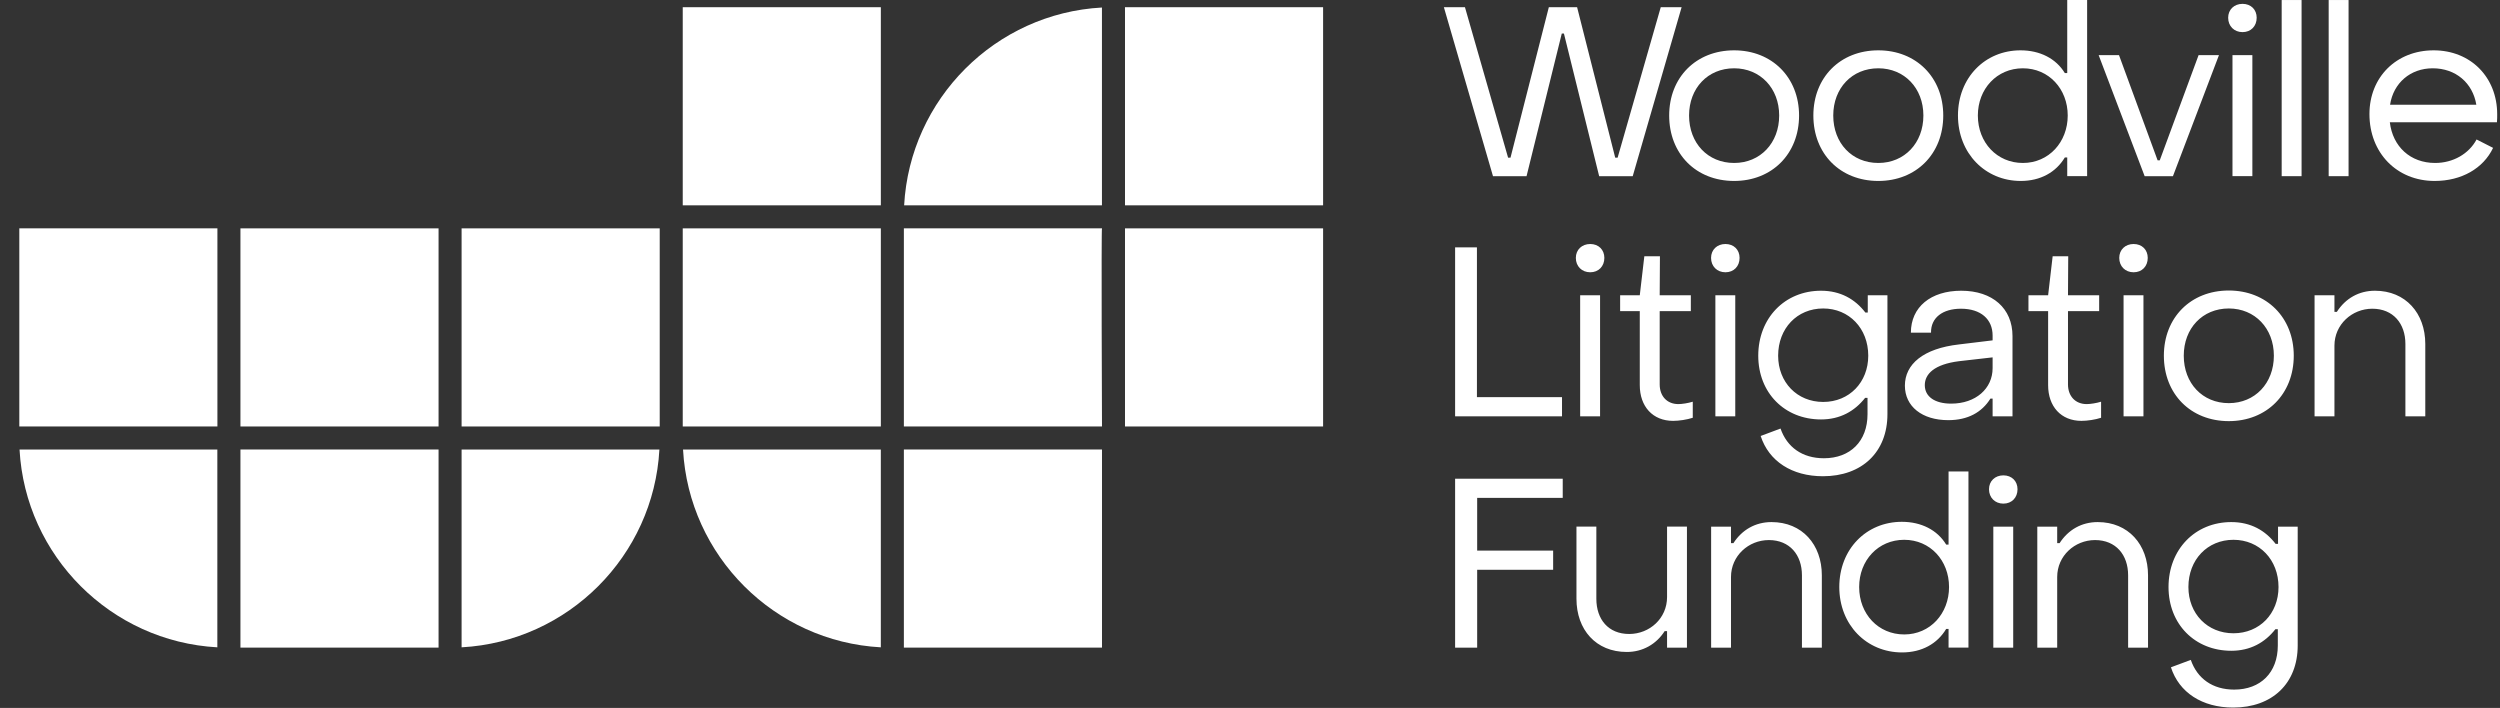 <svg width="113" height="32" viewBox="0 0 113 32" fill="none" xmlns="http://www.w3.org/2000/svg">
<rect x="0" y="0" width="113" height="32" fill="#333333" stroke="none"/>
<g clip-path="url(#clip0_855_97)">
<path d="M0.883 20.318C1.145 25.129 5.013 28.997 9.824 29.259V20.318H0.883ZM30.873 20.318C31.134 25.129 35.002 28.997 39.813 29.259V20.318H30.873ZM40.867 9.281H49.808V0.34C44.997 0.602 41.129 4.47 40.867 9.281ZM20.864 20.318V29.259C25.675 28.997 29.543 25.129 29.805 20.318H20.864Z" fill="white"/>
<path d="M40.855 29.272H49.81V20.317H40.855V29.272Z" fill="white"/>
<path d="M0.873 19.277H9.827V10.322H0.873V19.277Z" fill="white"/>
<path d="M10.868 19.277H19.823V10.322H10.868V19.277Z" fill="white"/>
<path d="M10.868 29.272H19.823V20.317H10.868V29.272Z" fill="white"/>
<path d="M20.864 19.277H29.819V10.322H20.864V19.277Z" fill="white"/>
<path d="M30.86 19.277H39.814V10.322H30.86V19.277Z" fill="white"/>
<path d="M49.81 10.322H40.855V19.276H49.81C49.81 19.276 49.773 10.285 49.81 10.322Z" fill="white"/>
<path d="M50.85 19.277H59.804V10.322H50.85V19.277Z" fill="white"/>
<path d="M50.85 9.281H59.804V0.326H50.85V9.281Z" fill="white"/>
<path d="M30.86 9.281H39.814V0.326H30.86V9.281Z" fill="white"/>
<path d="M65.263 0.326H66.216L68.166 7.128H68.274L70.007 0.326H71.285L73.008 7.128H73.116L75.066 0.326H76.009L73.799 7.963H72.282L70.69 1.517H70.592L69 7.963H67.483L65.263 0.326Z" fill="white"/>
<path d="M80.419 5.221C80.419 3.986 79.563 3.087 78.383 3.087C77.191 3.087 76.346 3.986 76.346 5.221C76.346 6.467 77.191 7.366 78.383 7.366C79.563 7.366 80.419 6.467 80.419 5.221ZM75.447 5.221C75.447 3.499 76.66 2.275 78.383 2.275C80.094 2.275 81.318 3.499 81.318 5.221C81.318 6.955 80.094 8.179 78.383 8.179C76.66 8.179 75.447 6.955 75.447 5.221ZM86.937 5.221C86.937 3.986 86.08 3.087 84.9 3.087C83.708 3.087 82.863 3.986 82.863 5.221C82.863 6.467 83.708 7.366 84.9 7.366C86.08 7.366 86.937 6.467 86.937 5.221ZM81.964 5.221C81.964 3.499 83.178 2.275 84.9 2.275C86.612 2.275 87.835 3.499 87.835 5.221C87.835 6.955 86.612 8.179 84.9 8.179C83.178 8.179 81.964 6.955 81.964 5.221ZM93.461 5.221C93.461 4.019 92.605 3.087 91.435 3.087C90.255 3.087 89.399 4.019 89.399 5.221C89.399 6.445 90.266 7.366 91.435 7.366C92.605 7.366 93.461 6.424 93.461 5.221ZM88.5 5.221C88.5 3.51 89.724 2.275 91.327 2.275C92.204 2.275 92.93 2.643 93.331 3.304H93.439V0H94.338V7.962H93.439V7.117H93.331C92.93 7.789 92.226 8.179 91.338 8.179C89.735 8.179 88.5 6.933 88.5 5.221Z" fill="white"/>
<path d="M94.859 2.492H95.779L97.524 7.247H97.621L99.376 2.492H100.297L98.217 7.963H96.938L94.859 2.492Z" fill="white"/>
<path d="M100.908 2.492H101.807V7.962H100.908V2.492ZM100.713 0.802C100.713 0.434 100.984 0.174 101.363 0.174C101.742 0.174 102.002 0.434 102.002 0.802C102.002 1.181 101.742 1.452 101.363 1.452C100.984 1.452 100.713 1.181 100.713 0.802Z" fill="white"/>
<path d="M103.132 0.001H104.031V7.963H103.132V0.001Z" fill="white"/>
<path d="M105.256 0.001H106.155V7.963H105.256V0.001Z" fill="white"/>
<path d="M111.93 4.734C111.767 3.748 110.998 3.087 109.959 3.087C108.951 3.087 108.182 3.748 108.031 4.734H111.93ZM107.099 5.156C107.099 3.488 108.312 2.275 110.002 2.275C111.67 2.275 112.873 3.488 112.873 5.167C112.873 5.275 112.873 5.405 112.862 5.525H108.02C108.15 6.629 108.951 7.366 110.067 7.366C110.879 7.366 111.594 6.954 111.941 6.304L112.688 6.684C112.244 7.615 111.259 8.179 110.046 8.179C108.334 8.179 107.099 6.911 107.099 5.156Z" fill="white"/>
<path d="M65.771 11.181H66.757V17.951H70.603V18.818H65.771V11.181Z" fill="white"/>
<path d="M71.423 13.347H72.323V18.818H71.423V13.347ZM71.228 11.657C71.228 11.289 71.499 11.029 71.878 11.029C72.257 11.029 72.517 11.289 72.517 11.657C72.517 12.036 72.257 12.307 71.878 12.307C71.499 12.307 71.228 12.036 71.228 11.657ZM74.118 17.409V14.062H73.23V13.347H74.118L74.324 11.582H75.029L75.018 13.347H76.426V14.062H75.018V17.377C75.018 17.897 75.343 18.265 75.862 18.265C76.025 18.265 76.306 18.222 76.513 18.157V18.883C76.252 18.969 75.895 19.023 75.624 19.023C74.704 19.023 74.118 18.373 74.118 17.409ZM77.535 13.347H78.434V18.818H77.535V13.347ZM77.34 11.657C77.34 11.289 77.611 11.029 77.99 11.029C78.369 11.029 78.629 11.289 78.629 11.657C78.629 12.036 78.369 12.307 77.99 12.307C77.611 12.307 77.34 12.036 77.34 11.657ZM84.445 16.077C84.445 14.842 83.578 13.943 82.409 13.943C81.228 13.943 80.372 14.842 80.372 16.077C80.372 17.279 81.228 18.168 82.409 18.168C83.589 18.168 84.445 17.279 84.445 16.077ZM79.582 19.706L80.48 19.37C80.773 20.215 81.466 20.713 82.441 20.713C83.632 20.713 84.412 19.944 84.412 18.72V17.983H84.304C83.828 18.59 83.167 18.959 82.311 18.959C80.665 18.959 79.473 17.756 79.473 16.077C79.473 14.387 80.665 13.141 82.311 13.141C83.188 13.141 83.849 13.52 84.315 14.127H84.423V13.347H85.312V18.72C85.312 20.432 84.164 21.526 82.397 21.526C80.99 21.526 79.95 20.843 79.582 19.706ZM90.066 16.64V16.153L88.549 16.326C87.434 16.467 87.001 16.901 87.001 17.409C87.001 17.929 87.455 18.244 88.192 18.244C89.307 18.244 90.066 17.561 90.066 16.64ZM86.101 17.431C86.101 16.467 86.924 15.752 88.549 15.568L90.066 15.384V15.167C90.066 14.431 89.535 13.954 88.636 13.954C87.813 13.954 87.271 14.355 87.282 15.037H86.372C86.372 13.878 87.271 13.141 88.647 13.141C90.066 13.141 90.965 13.943 90.965 15.189V18.818H90.066V18.016H89.968C89.578 18.644 88.939 18.991 88.061 18.991C86.881 18.991 86.101 18.373 86.101 17.431ZM92.575 17.409V14.062H91.686V13.347H92.575L92.78 11.582H93.484L93.473 13.347H94.882V14.062H93.473V17.377C93.473 17.897 93.798 18.265 94.319 18.265C94.481 18.265 94.763 18.222 94.969 18.157V18.883C94.709 18.969 94.351 19.023 94.08 19.023C93.159 19.023 92.575 18.373 92.575 17.409ZM95.985 13.347H96.884V18.818H95.985V13.347ZM95.79 11.657C95.79 11.289 96.06 11.029 96.439 11.029C96.819 11.029 97.078 11.289 97.078 11.657C97.078 12.036 96.819 12.307 96.439 12.307C96.06 12.307 95.79 12.036 95.79 11.657ZM102.779 16.077C102.779 14.842 101.923 13.943 100.742 13.943C99.551 13.943 98.706 14.842 98.706 16.077C98.706 17.323 99.551 18.222 100.742 18.222C101.923 18.222 102.779 17.323 102.779 16.077ZM97.807 16.077C97.807 14.355 99.02 13.131 100.742 13.131C102.454 13.131 103.678 14.355 103.678 16.077C103.678 17.811 102.454 19.035 100.742 19.035C99.02 19.035 97.807 17.811 97.807 16.077ZM104.618 13.347H105.517V14.095H105.626C106.016 13.488 106.622 13.141 107.348 13.141C108.735 13.141 109.623 14.16 109.623 15.546V18.818H108.724V15.546C108.724 14.625 108.171 13.954 107.229 13.954C106.308 13.954 105.517 14.669 105.517 15.622V18.818H104.618V13.347Z" fill="white"/>
<path d="M65.771 21.638H70.635V22.504H66.768V24.887H70.202V25.754H66.768V29.274H65.771V21.638Z" fill="white"/>
<path d="M76.25 29.274H75.351V28.526H75.243C74.864 29.122 74.246 29.469 73.531 29.469C72.134 29.469 71.256 28.461 71.256 27.064V23.803H72.155V27.064C72.155 27.995 72.697 28.656 73.639 28.656C74.56 28.656 75.351 27.952 75.351 26.988V23.803H76.25V29.274ZM77.343 23.804H78.241V24.551H78.35C78.74 23.945 79.347 23.598 80.072 23.598C81.459 23.598 82.347 24.616 82.347 26.003V29.274H81.448V26.003C81.448 25.082 80.895 24.411 79.953 24.411C79.032 24.411 78.241 25.126 78.241 26.079V29.274H77.343V23.804ZM88.097 26.533C88.097 25.33 87.241 24.399 86.071 24.399C84.89 24.399 84.034 25.33 84.034 26.533C84.034 27.757 84.901 28.677 86.071 28.677C87.241 28.677 88.097 27.735 88.097 26.533ZM83.136 26.533C83.136 24.821 84.359 23.586 85.963 23.586C86.84 23.586 87.566 23.954 87.967 24.615H88.075V21.311H88.974V29.273H88.075V28.428H87.967C87.566 29.1 86.862 29.49 85.974 29.49C84.371 29.49 83.136 28.244 83.136 26.533ZM90.098 23.804H90.997V29.274H90.098V23.804ZM89.903 22.114C89.903 21.746 90.174 21.486 90.552 21.486C90.932 21.486 91.192 21.746 91.192 22.114C91.192 22.493 90.932 22.764 90.552 22.764C90.174 22.764 89.903 22.493 89.903 22.114ZM92.086 23.804H92.985V24.551H93.093C93.483 23.945 94.09 23.598 94.816 23.598C96.202 23.598 97.091 24.616 97.091 26.003V29.274H96.191V26.003C96.191 25.082 95.639 24.411 94.697 24.411C93.776 24.411 92.985 25.126 92.985 26.079V29.274H92.086V23.804ZM102.989 26.534C102.989 25.299 102.123 24.399 100.953 24.399C99.772 24.399 98.916 25.299 98.916 26.534C98.916 27.736 99.772 28.624 100.953 28.624C102.133 28.624 102.989 27.736 102.989 26.534ZM98.126 30.162L99.024 29.827C99.317 30.672 100.01 31.17 100.985 31.17C102.177 31.17 102.957 30.401 102.957 29.177V28.44H102.848C102.372 29.047 101.711 29.415 100.855 29.415C99.209 29.415 98.017 28.212 98.017 26.534C98.017 24.843 99.209 23.598 100.855 23.598C101.733 23.598 102.394 23.977 102.859 24.584H102.967V23.804H103.856V29.177C103.856 30.888 102.708 31.982 100.941 31.982C99.534 31.982 98.494 31.3 98.126 30.162Z" fill="white"/>
</g>
<defs>
<clipPath id="clip0_855_97">
<rect width="112" height="32" fill="white" transform="translate(0.873)"/>
</clipPath>
</defs>
</svg>
